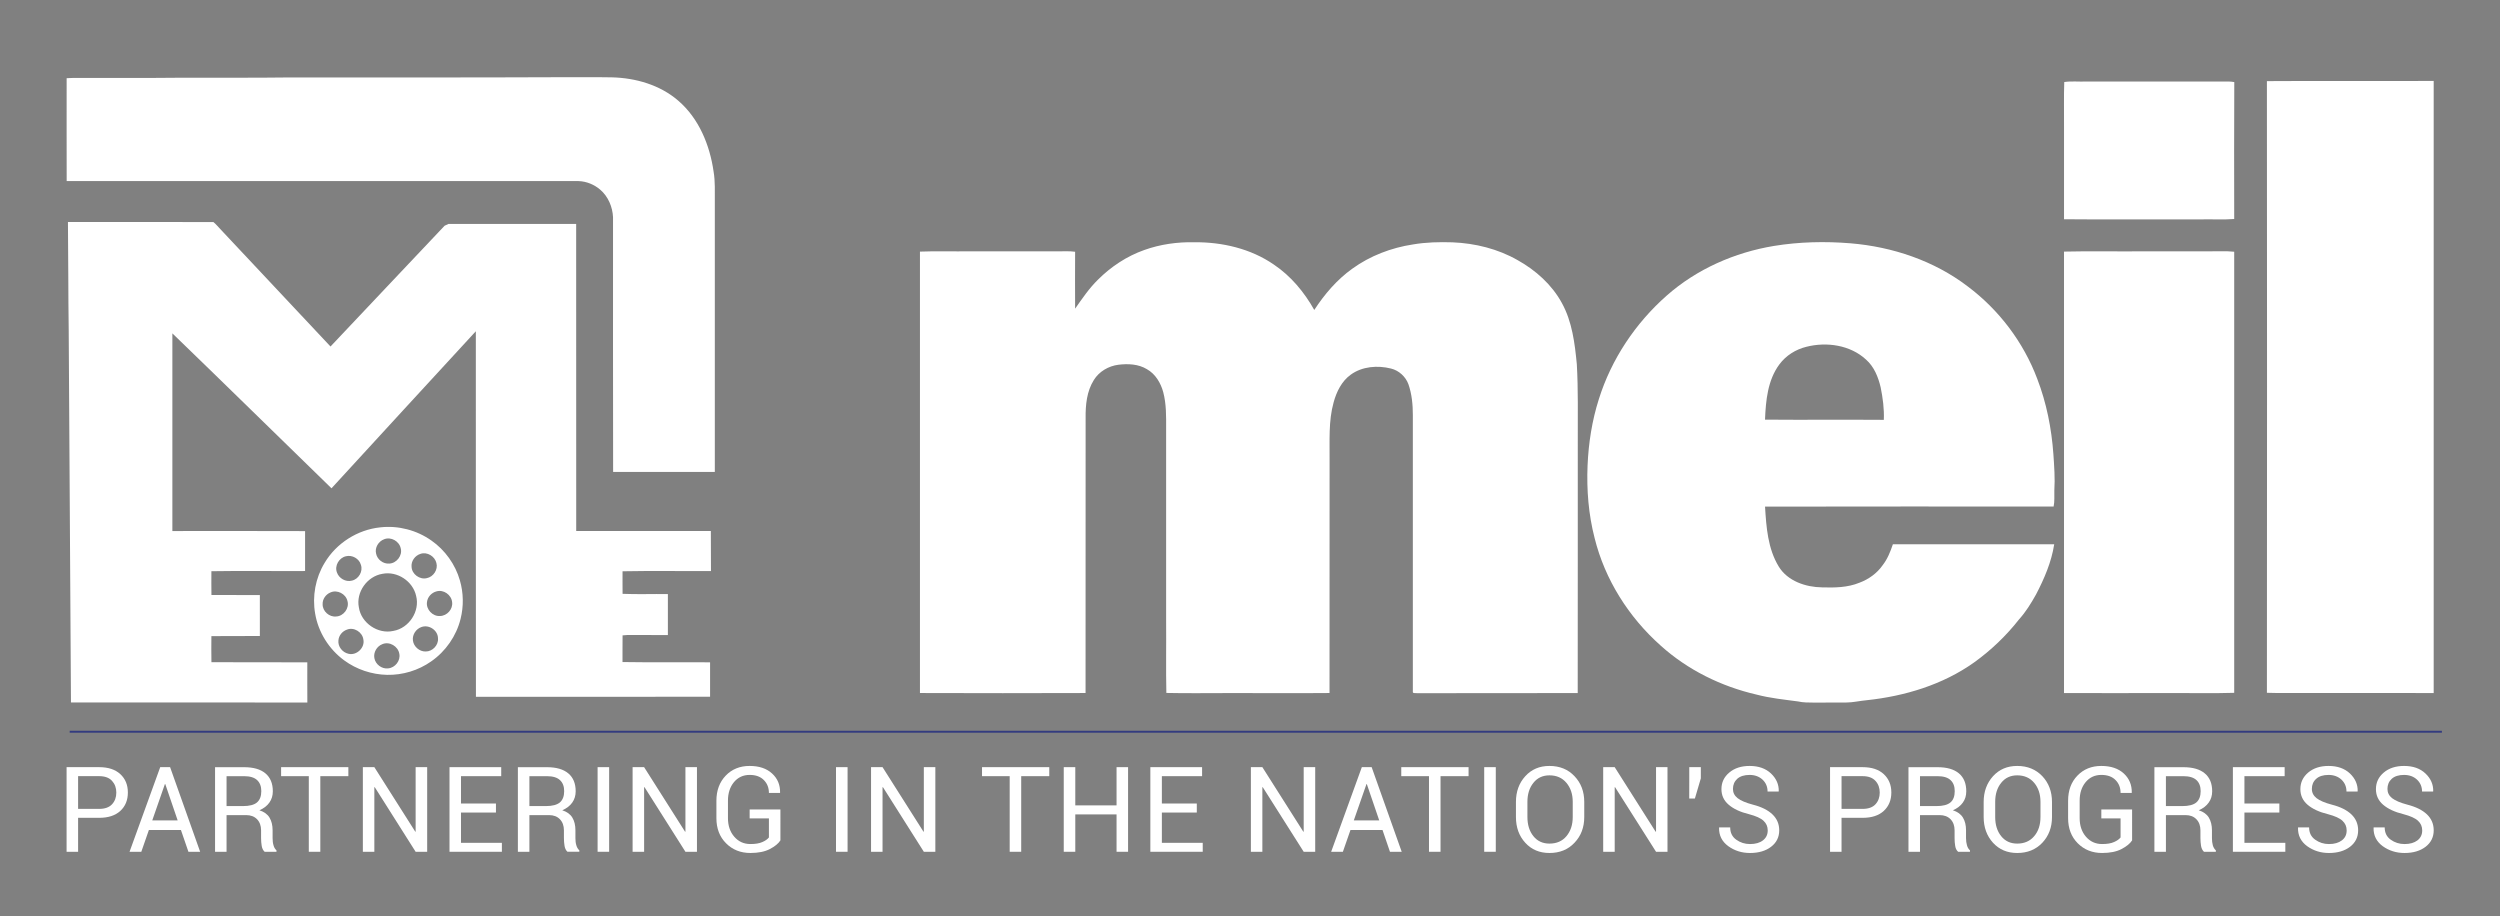 <?xml version="1.0" encoding="utf-8"?>
<!-- Generator: Adobe Illustrator 15.0.0, SVG Export Plug-In . SVG Version: 6.00 Build 0)  -->
<!DOCTYPE svg PUBLIC "-//W3C//DTD SVG 1.1//EN" "http://www.w3.org/Graphics/SVG/1.1/DTD/svg11.dtd">
<svg version="1.1" id="Layer_1" xmlns="http://www.w3.org/2000/svg" xmlns:xlink="http://www.w3.org/1999/xlink" x="0px" y="0px"
	 width="279.747px" height="102.532px" viewBox="0 0 279.747 102.532" enable-background="new 0 0 279.747 102.532"
	 xml:space="preserve">
<rect x="0" y="0" width="279.747" height="102.532" fill="#808080" stroke="none"/>
<path fill="#FFFFFF" d="M7.457,8.75c0.269-0.005,0.542-0.021,0.816-0.033c4.027-0.011,8.083,0.027,12.116-0.021
	c3.954-0.014,7.903,0.026,11.86-0.029c10.129-0.003,20.256,0.016,30.39-0.028c1.942,0.015,3.882-0.023,5.83,0.016
	c2.654,0.063,5.382,0.844,7.416,2.602c2.328,1.993,3.546,4.989,3.967,7.958c0.189,1.114,0.125,2.245,0.135,3.361
	c0,10.078,0.01,20.152,0,30.234h-11.38c-0.018-9.502-0.01-18.995-0.01-28.496c-0.05-1.154-0.542-2.334-1.443-3.097
	c-0.666-0.571-1.532-0.925-2.411-0.953H7.461C7.447,16.433,7.461,12.596,7.457,8.75"/>
<path fill="#FFFFFF" d="M7.603,24.844c5.428,0,10.851-0.016,16.28,0.006c0.282,0.226,0.504,0.515,0.763,0.778
	c4.113,4.38,8.223,8.769,12.337,13.145c4.244-4.509,8.509-8.998,12.765-13.512l0.438-0.206h14.286
	c0.006,11.455,0,22.917,0.006,34.362c5.027,0,10.044,0.007,15.065,0c0.014,1.498,0.014,2.985,0.014,4.481
	c-3.299,0.021-6.603-0.037-9.895,0.027c0.004,0.835-0.011,1.676,0.004,2.523c1.68,0.07,3.382,0.004,5.069,0.029v4.584
	c-1.509,0.002-3.027,0.002-4.534-0.005l-0.536,0.04c-0.015,0.992,0,1.992-0.007,2.985c3.271,0.055,6.533,0.003,9.799,0.031
	c-0.004,1.279-0.004,2.563,0,3.853c-8.733,0.006-17.468,0-26.201,0.006c-0.02-13.646,0-27.271-0.011-40.905
	c-5.395,5.841-10.762,11.714-16.151,17.574c-5.942-5.78-11.851-11.584-17.806-17.337c0,7.372-0.011,14.742,0,22.119
	c4.948,0.004,9.905-0.016,14.85,0.008v4.467c-3.492,0.021-6.988-0.037-10.483,0.021c0,0.894-0.014,1.772,0.005,2.662
	c1.809,0.012,3.609-0.007,5.417,0.01c0.001,1.525,0,3.053,0.001,4.576c-1.809,0.015-3.615,0-5.423,0.015
	c-0.009,0.975-0.014,1.941,0.005,2.918c3.565,0.015,7.151,0,10.728,0.015c0.004,1.488-0.011,2.988,0.004,4.496
	c-8.821,0-17.631,0.003-26.451-0.008C7.876,64.705,7.755,50.819,7.688,36.925C7.631,32.902,7.651,28.875,7.603,24.844"/>
<path fill="#FFFFFF" d="M42.55,59.011c2-0.231,4.075,0.308,5.721,1.472c1.528,1.066,2.68,2.673,3.19,4.462
	c0.407,1.392,0.432,2.894,0.079,4.3c-0.468,1.916-1.674,3.648-3.296,4.769c-1.431,1.008-3.185,1.537-4.931,1.502
	c-1.716-0.036-3.42-0.606-4.8-1.622c-1.704-1.246-2.902-3.157-3.249-5.238c-0.338-1.932,0.036-3.996,1.067-5.681
	C37.631,60.788,40.006,59.271,42.55,59.011 M42.988,60.34c-0.638,0.228-1.072,0.949-0.903,1.611c0.13,0.661,0.794,1.171,1.476,1.112
	c0.815-0.031,1.498-0.905,1.281-1.703C44.683,60.568,43.753,60.031,42.988,60.34z M47.063,61.972
	c-0.627,0.187-1.083,0.826-1.008,1.469c0.038,0.808,0.909,1.448,1.699,1.253c0.748-0.143,1.283-0.962,1.078-1.701
	C48.654,62.254,47.802,61.721,47.063,61.972z M38.708,62.245c-0.773,0.171-1.292,1.066-1.006,1.81
	c0.222,0.659,0.982,1.1,1.667,0.918c0.76-0.159,1.276-1.033,1.015-1.771C40.193,62.509,39.408,62.066,38.708,62.245z M42.792,64.21
	c-1.708,0.278-2.978,2.057-2.635,3.756c0.253,1.742,2.13,3.031,3.86,2.632c1.756-0.304,2.996-2.203,2.547-3.916
	C46.207,65.042,44.454,63.875,42.792,64.21z M48.831,66.179c-0.545,0.143-0.986,0.622-1.052,1.187
	c-0.122,0.818,0.622,1.619,1.455,1.565c0.791-0.013,1.459-0.764,1.359-1.54C50.524,66.567,49.63,65.93,48.831,66.179z
	 M36.976,66.296c-0.525,0.212-0.903,0.76-0.874,1.318c-0.017,0.78,0.744,1.46,1.517,1.37c0.828-0.035,1.495-0.923,1.261-1.729
	C38.701,66.452,37.729,65.948,36.976,66.296z M47.169,70.161c-0.609,0.207-1.055,0.856-0.962,1.517
	c0.081,0.67,0.726,1.241,1.419,1.223c0.767,0.011,1.455-0.707,1.385-1.469C49.012,70.542,48.012,69.856,47.169,70.161z
	 M38.813,70.458c-0.514,0.181-0.906,0.659-0.944,1.205c-0.076,0.685,0.451,1.35,1.129,1.494c0.91,0.224,1.863-0.69,1.661-1.604
	C40.553,70.732,39.597,70.131,38.813,70.458z M42.782,72.083c-0.613,0.23-1.012,0.916-0.891,1.557
	c0.121,0.701,0.832,1.243,1.542,1.15c0.785-0.064,1.41-0.872,1.25-1.634C44.55,72.324,43.579,71.736,42.782,72.083z"/>
<path fill="#FFFFFF" d="M253.664,9.078c6.227-0.043,12.442,0.008,18.662-0.021v68.495c-4.923-0.015-9.85-0.006-14.783-0.006
	c-1.285-0.013-2.578,0.022-3.879-0.023C253.684,54.71,253.684,31.893,253.664,9.078"/>
<path fill="#FFFFFF" d="M230.988,9.179c0.806-0.122,1.639-0.022,2.455-0.055h15.258c0.443-0.012,0.879-0.018,1.313,0.06
	c-0.023,5.111-0.02,10.216-0.009,15.322c-1.205,0.093-2.425,0.019-3.634,0.042c-5.139-0.012-10.267,0.034-15.409-0.015
	c-0.003-3.431,0-6.866,0-10.3C230.976,12.548,230.927,10.857,230.988,9.179"/>
<path fill="#FFFFFF" d="M128.039,27.977c1.799-0.646,3.72-0.91,5.614-0.87c3.116-0.026,6.311,0.716,8.889,2.499
	c1.908,1.28,3.409,3.09,4.523,5.079c1.143-1.757,2.534-3.388,4.258-4.621c1.994-1.441,4.358-2.342,6.783-2.711
	c1.467-0.251,2.954-0.284,4.431-0.237c2.536,0.104,5.08,0.731,7.29,1.997c2.024,1.128,3.835,2.75,4.95,4.803
	c1.15,2.092,1.443,4.502,1.667,6.84c0.165,2.853,0.097,5.701,0.108,8.56c-0.008,9.414,0.009,18.827-0.008,28.237
	c-5.986,0.018-11.976,0-17.964,0.015c-0.18-0.041-0.539,0.08-0.485-0.213c-0.008-10.304,0-20.612,0-30.927
	c0-1.159-0.112-2.337-0.496-3.439c-0.312-0.845-1.063-1.532-1.939-1.747c-1.511-0.382-3.244-0.246-4.522,0.69
	c-1.011,0.731-1.582,1.905-1.904,3.077c-0.594,2.116-0.432,4.337-0.456,6.511c-0.006,8.669,0,17.353-0.006,26.028
	c-3.666,0.033-7.347,0-11.036,0.006c-2.401-0.006-4.816,0.04-7.222-0.015c-0.059-2.688-0.002-5.377-0.026-8.075v-21.53
	c0.005-1.352,0.026-2.725-0.321-4.042c-0.277-1.032-0.873-2.048-1.832-2.583c-0.953-0.578-2.109-0.626-3.188-0.495
	c-1.102,0.141-2.157,0.753-2.744,1.704c-0.8,1.262-0.941,2.806-0.924,4.258c0,10.26,0,20.518-0.007,30.772
	c-6.173,0.021-12.356,0.023-18.531,0c-0.004-16.462-0.004-32.93,0-49.393c1.864-0.075,3.723-0.008,5.585-0.031h9.891
	c0.629,0,1.257-0.039,1.887,0.047c-0.01,2.124-0.012,4.246,0,6.367c0.795-1.129,1.571-2.279,2.562-3.249
	C124.326,29.831,126.096,28.664,128.039,27.977"/>
<path fill="#FFFFFF" d="M198.52,27.517c2.82-0.459,5.703-0.524,8.55-0.292c4.699,0.389,9.356,1.952,13.116,4.825
	c3.501,2.623,6.241,6.247,7.779,10.34c1.037,2.691,1.601,5.556,1.806,8.43c0.092,1.345,0.194,2.707,0.106,4.068
	c-0.015,0.602,0.044,1.201-0.08,1.794c-10.766,0-21.53-0.019-32.292,0.008c0.14,2.289,0.307,4.699,1.535,6.71
	c0.992,1.623,3.019,2.304,4.85,2.326c1.401,0.042,2.86,0.025,4.187-0.524c1.015-0.379,1.952-1.044,2.582-1.948
	c0.546-0.694,0.872-1.523,1.152-2.354c6.016,0,12.034-0.006,18.052,0c-0.306,1.987-1.115,3.862-2.042,5.634
	c-0.544,0.972-1.134,1.932-1.887,2.767c-1.436,1.832-3.141,3.464-5.032,4.822c-3.507,2.5-7.767,3.778-12.016,4.23
	c-0.788,0.068-1.553,0.262-2.337,0.259c-1.209,0.007-2.404,0.003-3.606,0.007c-0.58-0.007-1.17,0.004-1.741-0.128
	c-1.564-0.211-3.13-0.366-4.659-0.77c-3.952-0.912-7.703-2.762-10.716-5.479c-3.576-3.179-6.245-7.394-7.393-12.036
	c-0.682-2.641-0.901-5.384-0.788-8.107c0.106-2.521,0.498-5.034,1.266-7.444c1.397-4.455,4.08-8.48,7.584-11.573
	C189.854,30.112,194.107,28.244,198.52,27.517 M202.125,38.807c-1.187,0.292-2.274,0.974-3.005,1.955
	c-1.322,1.768-1.529,4.059-1.617,6.195c4.428,0.039,8.863-0.011,13.294,0.023c0.053-1.222-0.112-2.446-0.354-3.637
	c-0.268-1.146-0.732-2.31-1.638-3.108C207.047,38.608,204.403,38.226,202.125,38.807z"/>
<path fill="#FFFFFF" d="M230.961,28.154c2.883-0.068,5.776-0.007,8.651-0.028c3.22-0.007,6.436,0,9.655-0.007l0.738,0.05
	c-0.002,16.452-0.011,32.908,0,49.357c-2.529,0.081-5.061,0.012-7.595,0.027c-3.816,0-7.633,0.016-11.45,0
	C230.957,61.084,230.957,44.613,230.961,28.154"/>
<path fill="#FFFFFF" d="M8.74,91.514v3.799H7.451v-9.469h3.642c1.015,0,1.806,0.26,2.37,0.78c0.564,0.521,0.846,1.205,0.846,2.055
	c0,0.859-0.282,1.546-0.846,2.063c-0.564,0.517-1.355,0.772-2.37,0.772H8.74z M8.74,90.514h2.353c0.645,0,1.127-0.174,1.446-0.518
	c0.318-0.347,0.477-0.782,0.477-1.305c0-0.525-0.159-0.961-0.48-1.313c-0.321-0.354-0.801-0.527-1.442-0.527H8.74V90.514z"/>
<path fill="#FFFFFF" d="M20.245,92.874h-3.584l-0.849,2.439h-1.316l3.432-9.469h1.106l3.362,9.469h-1.312L20.245,92.874z
	 M17.038,91.8h2.841l-1.386-4.064h-0.04L17.038,91.8z"/>
<path fill="#FFFFFF" d="M25.351,91.21v4.103h-1.287v-9.465h3.254c1.042,0,1.84,0.232,2.385,0.692
	c0.549,0.461,0.826,1.128,0.826,2.003c0,0.484-0.128,0.907-0.385,1.264c-0.252,0.363-0.625,0.646-1.114,0.863
	c0.525,0.168,0.901,0.443,1.13,0.822c0.228,0.381,0.344,0.852,0.344,1.408v0.888c0,0.297,0.029,0.558,0.1,0.792
	c0.061,0.237,0.172,0.428,0.334,0.574v0.158h-1.326c-0.166-0.15-0.278-0.366-0.327-0.652c-0.048-0.285-0.07-0.58-0.07-0.883v-0.864
	c0-0.515-0.152-0.927-0.451-1.241c-0.301-0.307-0.705-0.462-1.211-0.462H25.351z M25.351,90.2h1.837c0.727,0,1.252-0.138,1.57-0.41
	c0.321-0.278,0.481-0.696,0.481-1.261c0-0.534-0.157-0.944-0.465-1.234c-0.313-0.293-0.794-0.442-1.456-0.442h-1.967V90.2z"/>
<polygon fill="#FFFFFF" points="38.981,86.852 35.843,86.852 35.843,95.313 34.555,95.313 34.555,86.852 31.456,86.852 
	31.456,85.844 38.981,85.844 "/>
<polygon fill="#FFFFFF" points="47.8,95.313 46.509,95.313 41.931,88.079 41.889,88.093 41.889,95.313 40.603,95.313 40.603,85.844 
	41.889,85.844 46.473,93.071 46.509,93.054 46.509,85.844 47.8,85.844 "/>
<polygon fill="#FFFFFF" points="55.496,90.923 51.584,90.923 51.584,94.311 56.159,94.311 56.159,95.313 50.299,95.313 
	50.299,85.844 56.086,85.844 56.086,86.852 51.584,86.852 51.584,89.912 55.496,89.912 "/>
<path fill="#FFFFFF" d="M59.239,91.21v4.103H57.95v-9.465h3.257c1.041,0,1.837,0.232,2.386,0.692
	c0.548,0.461,0.825,1.128,0.825,2.003c0,0.484-0.131,0.907-0.383,1.264c-0.253,0.363-0.628,0.646-1.116,0.863
	c0.522,0.168,0.901,0.443,1.128,0.822c0.228,0.381,0.342,0.852,0.342,1.408v0.888c0,0.297,0.029,0.558,0.101,0.792
	c0.063,0.237,0.179,0.428,0.337,0.574v0.158h-1.329c-0.167-0.15-0.276-0.366-0.325-0.652c-0.047-0.285-0.071-0.58-0.071-0.883
	v-0.864c0-0.515-0.15-0.927-0.451-1.241c-0.298-0.307-0.702-0.462-1.211-0.462H59.239z M59.239,90.2h1.834
	c0.73,0,1.252-0.138,1.578-0.41c0.317-0.278,0.479-0.696,0.479-1.261c0-0.534-0.156-0.944-0.468-1.234
	c-0.312-0.293-0.796-0.442-1.455-0.442h-1.968V90.2z"/>
<rect x="66.871" y="85.844" fill="#FFFFFF" width="1.291" height="9.469"/>
<polygon fill="#FFFFFF" points="77.989,95.313 76.699,95.313 72.118,88.079 72.076,88.093 72.076,95.313 70.787,95.313 
	70.787,85.844 72.076,85.844 76.66,93.071 76.699,93.054 76.699,85.844 77.989,85.844 "/>
<path fill="#FFFFFF" d="M87.328,94.037c-0.223,0.352-0.618,0.676-1.179,0.969c-0.561,0.293-1.289,0.442-2.179,0.442
	c-1.101,0-2.007-0.364-2.725-1.086c-0.723-0.723-1.08-1.66-1.08-2.809v-1.947c0-1.153,0.348-2.09,1.041-2.813
	c0.691-0.722,1.585-1.085,2.678-1.085c1.063,0,1.896,0.282,2.508,0.843c0.615,0.561,0.915,1.271,0.898,2.141l-0.013,0.039H86.04
	c0-0.579-0.187-1.057-0.561-1.437c-0.379-0.388-0.907-0.582-1.596-0.582c-0.726,0-1.311,0.276-1.758,0.813
	c-0.445,0.544-0.668,1.23-0.668,2.065v1.962c0,0.84,0.235,1.534,0.705,2.074c0.471,0.548,1.074,0.821,1.808,0.821
	c0.56,0,1.007-0.073,1.337-0.224c0.33-0.14,0.573-0.315,0.733-0.513v-2.132h-2.157v-1.002h3.445V94.037z"/>
<rect x="93.547" y="85.844" fill="#FFFFFF" width="1.295" height="9.469"/>
<polygon fill="#FFFFFF" points="104.664,95.313 103.376,95.313 98.797,88.079 98.755,88.093 98.755,95.313 97.469,95.313 
	97.469,85.844 98.755,85.844 103.339,93.071 103.376,93.054 103.376,85.844 104.664,85.844 "/>
<polygon fill="#FFFFFF" points="117.413,86.852 114.272,86.852 114.272,95.313 112.983,95.313 112.983,86.852 109.887,86.852 
	109.887,85.844 117.413,85.844 "/>
<polygon fill="#FFFFFF" points="126.23,95.313 124.941,95.313 124.941,91.131 120.324,91.131 120.324,95.313 119.032,95.313 
	119.032,85.844 120.324,85.844 120.324,90.121 124.941,90.121 124.941,85.844 126.23,85.844 "/>
<polygon fill="#FFFFFF" points="133.92,90.923 130.011,90.923 130.011,94.311 134.584,94.311 134.584,95.313 128.723,95.313 
	128.723,85.844 134.512,85.844 134.512,86.852 130.011,86.852 130.011,89.912 133.92,89.912 "/>
<polygon fill="#FFFFFF" points="147.17,95.313 145.882,95.313 141.297,88.079 141.257,88.093 141.257,95.313 139.972,95.313 
	139.972,85.844 141.257,85.844 145.842,93.071 145.882,93.054 145.882,85.844 147.17,85.844 "/>
<path fill="#FFFFFF" d="M154.701,92.874h-3.584l-0.85,2.439h-1.312l3.432-9.469h1.1l3.362,9.469h-1.315L154.701,92.874z
	 M151.49,91.8h2.843l-1.388-4.064h-0.037L151.49,91.8z"/>
<polygon fill="#FFFFFF" points="164.331,86.852 161.193,86.852 161.193,95.313 159.902,95.313 159.902,86.852 156.801,86.852 
	156.801,85.844 164.331,85.844 "/>
<rect x="166.081" y="85.844" fill="#FFFFFF" width="1.295" height="9.469"/>
<path fill="#FFFFFF" d="M177.276,91.422c0,1.158-0.362,2.117-1.091,2.88c-0.715,0.764-1.65,1.146-2.806,1.146
	c-1.11,0-2.011-0.382-2.705-1.146c-0.698-0.763-1.042-1.722-1.042-2.88v-1.685c0-1.15,0.344-2.109,1.042-2.877
	c0.694-0.768,1.595-1.152,2.705-1.152c1.155,0,2.091,0.385,2.806,1.146c0.729,0.766,1.091,1.726,1.091,2.883V91.422z
	 M175.987,89.725c0-0.866-0.241-1.575-0.71-2.13c-0.468-0.557-1.1-0.835-1.897-0.835c-0.747,0-1.349,0.278-1.791,0.835
	c-0.451,0.555-0.673,1.264-0.673,2.13v1.697c0,0.878,0.222,1.592,0.673,2.148c0.442,0.554,1.044,0.828,1.791,0.828
	c0.802,0,1.438-0.274,1.9-0.828c0.466-0.555,0.707-1.267,0.707-2.148V89.725z"/>
<polygon fill="#FFFFFF" points="186.59,95.313 185.309,95.313 180.721,88.079 180.683,88.093 180.683,95.313 179.395,95.313 
	179.395,85.844 180.683,85.844 185.265,93.071 185.309,93.054 185.309,85.844 186.59,85.844 "/>
<polygon fill="#FFFFFF" points="190.32,87.099 189.657,89.353 189.023,89.353 189.028,87.119 189.028,85.844 190.32,85.844 "/>
<path fill="#FFFFFF" d="M197.806,92.924c0-0.43-0.155-0.791-0.467-1.078c-0.306-0.291-0.855-0.537-1.636-0.742
	c-0.967-0.234-1.724-0.59-2.26-1.051c-0.55-0.467-0.816-1.048-0.816-1.751c0-0.742,0.287-1.359,0.877-1.854
	c0.582-0.494,1.339-0.74,2.278-0.74c0.994,0,1.796,0.282,2.394,0.847c0.593,0.563,0.883,1.23,0.864,1.978l-0.022,0.04h-1.229
	c0-0.536-0.188-0.978-0.563-1.333c-0.381-0.348-0.86-0.527-1.444-0.527c-0.603,0-1.068,0.148-1.391,0.438
	c-0.314,0.293-0.476,0.669-0.476,1.13c0,0.414,0.17,0.757,0.527,1.037c0.348,0.27,0.916,0.515,1.707,0.724
	c0.958,0.243,1.687,0.609,2.19,1.091c0.501,0.48,0.754,1.075,0.754,1.782c0,0.762-0.304,1.374-0.908,1.837
	c-0.601,0.463-1.392,0.697-2.364,0.697c-0.918,0-1.732-0.258-2.431-0.765c-0.706-0.517-1.047-1.202-1.029-2.057l0.015-0.039h1.231
	c0,0.592,0.225,1.052,0.678,1.374c0.45,0.324,0.967,0.487,1.536,0.487c0.613,0,1.097-0.138,1.448-0.412
	C197.626,93.763,197.806,93.397,197.806,92.924"/>
<path fill="#FFFFFF" d="M206.066,91.514v3.799h-1.286v-9.469h3.643c1.017,0,1.805,0.26,2.368,0.78
	c0.561,0.521,0.848,1.205,0.848,2.055c0,0.859-0.287,1.546-0.848,2.063c-0.563,0.517-1.352,0.772-2.368,0.772H206.066z
	 M206.066,90.514h2.356c0.644,0,1.129-0.174,1.443-0.518c0.318-0.347,0.475-0.782,0.475-1.305c0-0.525-0.156-0.961-0.479-1.313
	c-0.323-0.354-0.801-0.527-1.438-0.527h-2.356V90.514z"/>
<path fill="#FFFFFF" d="M214.845,91.21v4.103h-1.289v-9.465h3.258c1.046,0,1.841,0.232,2.387,0.692
	c0.549,0.461,0.822,1.128,0.822,2.003c0,0.484-0.123,0.907-0.381,1.264c-0.255,0.363-0.629,0.646-1.115,0.863
	c0.523,0.168,0.897,0.443,1.126,0.822c0.23,0.381,0.343,0.852,0.343,1.408v0.888c0,0.297,0.036,0.558,0.103,0.792
	c0.062,0.237,0.176,0.428,0.337,0.574v0.158h-1.324c-0.174-0.15-0.284-0.366-0.328-0.652c-0.051-0.285-0.069-0.58-0.069-0.883
	v-0.864c0-0.515-0.15-0.927-0.45-1.241c-0.303-0.307-0.709-0.462-1.217-0.462H214.845z M214.845,90.2h1.835
	c0.732,0,1.253-0.138,1.575-0.41c0.324-0.278,0.477-0.696,0.477-1.261c0-0.534-0.15-0.944-0.466-1.234
	c-0.306-0.293-0.796-0.442-1.452-0.442h-1.969V90.2z"/>
<path fill="#FFFFFF" d="M229.616,91.422c0,1.158-0.364,2.117-1.081,2.88c-0.727,0.764-1.66,1.146-2.811,1.146
	c-1.112,0-2.011-0.382-2.711-1.146c-0.692-0.763-1.044-1.722-1.044-2.88v-1.685c0-1.15,0.352-2.109,1.044-2.877
	c0.7-0.768,1.599-1.152,2.711-1.152c1.15,0,2.084,0.385,2.811,1.146c0.717,0.766,1.081,1.726,1.081,2.883V91.422z M228.327,89.725
	c0-0.866-0.24-1.575-0.707-2.13c-0.469-0.557-1.101-0.835-1.896-0.835c-0.749,0-1.348,0.278-1.791,0.835
	c-0.451,0.555-0.673,1.264-0.673,2.13v1.697c0,0.878,0.222,1.592,0.673,2.148c0.443,0.554,1.042,0.828,1.791,0.828
	c0.795,0,1.429-0.274,1.896-0.828c0.474-0.555,0.707-1.267,0.707-2.148V89.725z"/>
<path fill="#FFFFFF" d="M238.581,94.037c-0.224,0.352-0.623,0.676-1.18,0.969c-0.559,0.293-1.286,0.442-2.18,0.442
	c-1.095,0-2.003-0.364-2.723-1.086c-0.72-0.723-1.079-1.66-1.079-2.809v-1.947c0-1.153,0.341-2.09,1.04-2.813
	c0.692-0.722,1.584-1.085,2.678-1.085c1.059,0,1.901,0.282,2.513,0.843c0.608,0.561,0.908,1.271,0.894,2.141l-0.017,0.039h-1.236
	c0-0.579-0.183-1.057-0.557-1.437c-0.373-0.388-0.908-0.582-1.597-0.582c-0.729,0-1.314,0.276-1.758,0.813
	c-0.447,0.544-0.667,1.23-0.667,2.065v1.962c0,0.84,0.238,1.534,0.703,2.074c0.475,0.548,1.075,0.821,1.806,0.821
	c0.564,0,1.008-0.073,1.337-0.224c0.33-0.14,0.577-0.315,0.732-0.513v-2.132h-2.153v-1.002h3.443V94.037z"/>
<path fill="#FFFFFF" d="M242.364,91.21v4.103h-1.289v-9.465h3.253c1.043,0,1.838,0.232,2.384,0.692
	c0.554,0.461,0.828,1.128,0.828,2.003c0,0.484-0.128,0.907-0.387,1.264c-0.251,0.363-0.624,0.646-1.111,0.863
	c0.52,0.168,0.897,0.443,1.128,0.822c0.224,0.381,0.345,0.852,0.345,1.408v0.888c0,0.297,0.032,0.558,0.095,0.792
	c0.066,0.237,0.18,0.428,0.341,0.574v0.158h-1.33c-0.162-0.15-0.274-0.366-0.325-0.652c-0.046-0.285-0.07-0.58-0.07-0.883v-0.864
	c0-0.515-0.149-0.927-0.454-1.241c-0.296-0.307-0.699-0.462-1.207-0.462H242.364z M242.364,90.2h1.835
	c0.724,0,1.249-0.138,1.571-0.41c0.319-0.278,0.48-0.696,0.48-1.261c0-0.534-0.154-0.944-0.466-1.234
	c-0.311-0.293-0.802-0.442-1.457-0.442h-1.964V90.2z"/>
<polygon fill="#FFFFFF" points="255.059,90.923 251.149,90.923 251.149,94.311 255.726,94.311 255.726,95.313 249.858,95.313 
	249.858,85.844 255.649,85.844 255.649,86.852 251.149,86.852 251.149,89.912 255.059,89.912 "/>
<path fill="#FFFFFF" d="M262.588,92.924c0-0.43-0.154-0.791-0.468-1.078c-0.304-0.291-0.854-0.537-1.633-0.742
	c-0.964-0.234-1.726-0.59-2.268-1.051c-0.542-0.467-0.81-1.048-0.81-1.751c0-0.742,0.291-1.359,0.875-1.854
	c0.587-0.494,1.345-0.74,2.278-0.74c1,0,1.797,0.282,2.396,0.847c0.59,0.563,0.881,1.23,0.863,1.978l-0.024,0.04h-1.229
	c0-0.536-0.188-0.978-0.561-1.333c-0.379-0.348-0.862-0.527-1.445-0.527c-0.601,0-1.065,0.148-1.384,0.438
	c-0.328,0.293-0.483,0.669-0.483,1.13c0,0.414,0.176,0.757,0.53,1.037c0.349,0.27,0.914,0.515,1.707,0.724
	c0.956,0.243,1.685,0.609,2.19,1.091c0.5,0.48,0.751,1.075,0.751,1.782c0,0.762-0.304,1.374-0.904,1.837
	c-0.603,0.463-1.393,0.697-2.366,0.697c-0.92,0-1.729-0.258-2.437-0.765c-0.703-0.517-1.044-1.202-1.021-2.057l0.011-0.039h1.229
	c0,0.592,0.229,1.052,0.683,1.374c0.454,0.324,0.965,0.487,1.535,0.487c0.613,0,1.091-0.138,1.45-0.412
	C262.413,93.763,262.588,93.397,262.588,92.924"/>
<path fill="#FFFFFF" d="M271.042,92.924c0-0.43-0.155-0.791-0.467-1.078c-0.308-0.291-0.855-0.537-1.636-0.742
	c-0.965-0.234-1.725-0.59-2.265-1.051c-0.541-0.467-0.81-1.048-0.81-1.751c0-0.742,0.289-1.359,0.875-1.854
	c0.584-0.494,1.343-0.74,2.271-0.74c1.004,0,1.807,0.282,2.399,0.847c0.594,0.563,0.883,1.23,0.864,1.978l-0.018,0.04h-1.231
	c0-0.536-0.19-0.978-0.563-1.333c-0.379-0.348-0.857-0.527-1.451-0.527c-0.601,0-1.065,0.148-1.381,0.438
	c-0.32,0.293-0.476,0.669-0.476,1.13c0,0.414,0.17,0.757,0.523,1.037c0.35,0.27,0.92,0.515,1.711,0.724
	c0.952,0.243,1.685,0.609,2.19,1.091c0.5,0.48,0.751,1.075,0.751,1.782c0,0.762-0.307,1.374-0.905,1.837
	c-0.607,0.463-1.392,0.697-2.362,0.697c-0.923,0-1.738-0.258-2.441-0.765c-0.701-0.517-1.042-1.202-1.021-2.057l0.015-0.039h1.229
	c0,0.592,0.224,1.052,0.678,1.374c0.454,0.324,0.967,0.487,1.542,0.487c0.603,0,1.088-0.138,1.447-0.412
	C270.862,93.763,271.042,93.397,271.042,92.924"/>
<line fill="#FFFFFF" stroke="#333B7F" stroke-width="0.216" stroke-miterlimit="22.926" x1="7.798" y1="81.881" x2="273.249" y2="81.881"/>
</svg>
